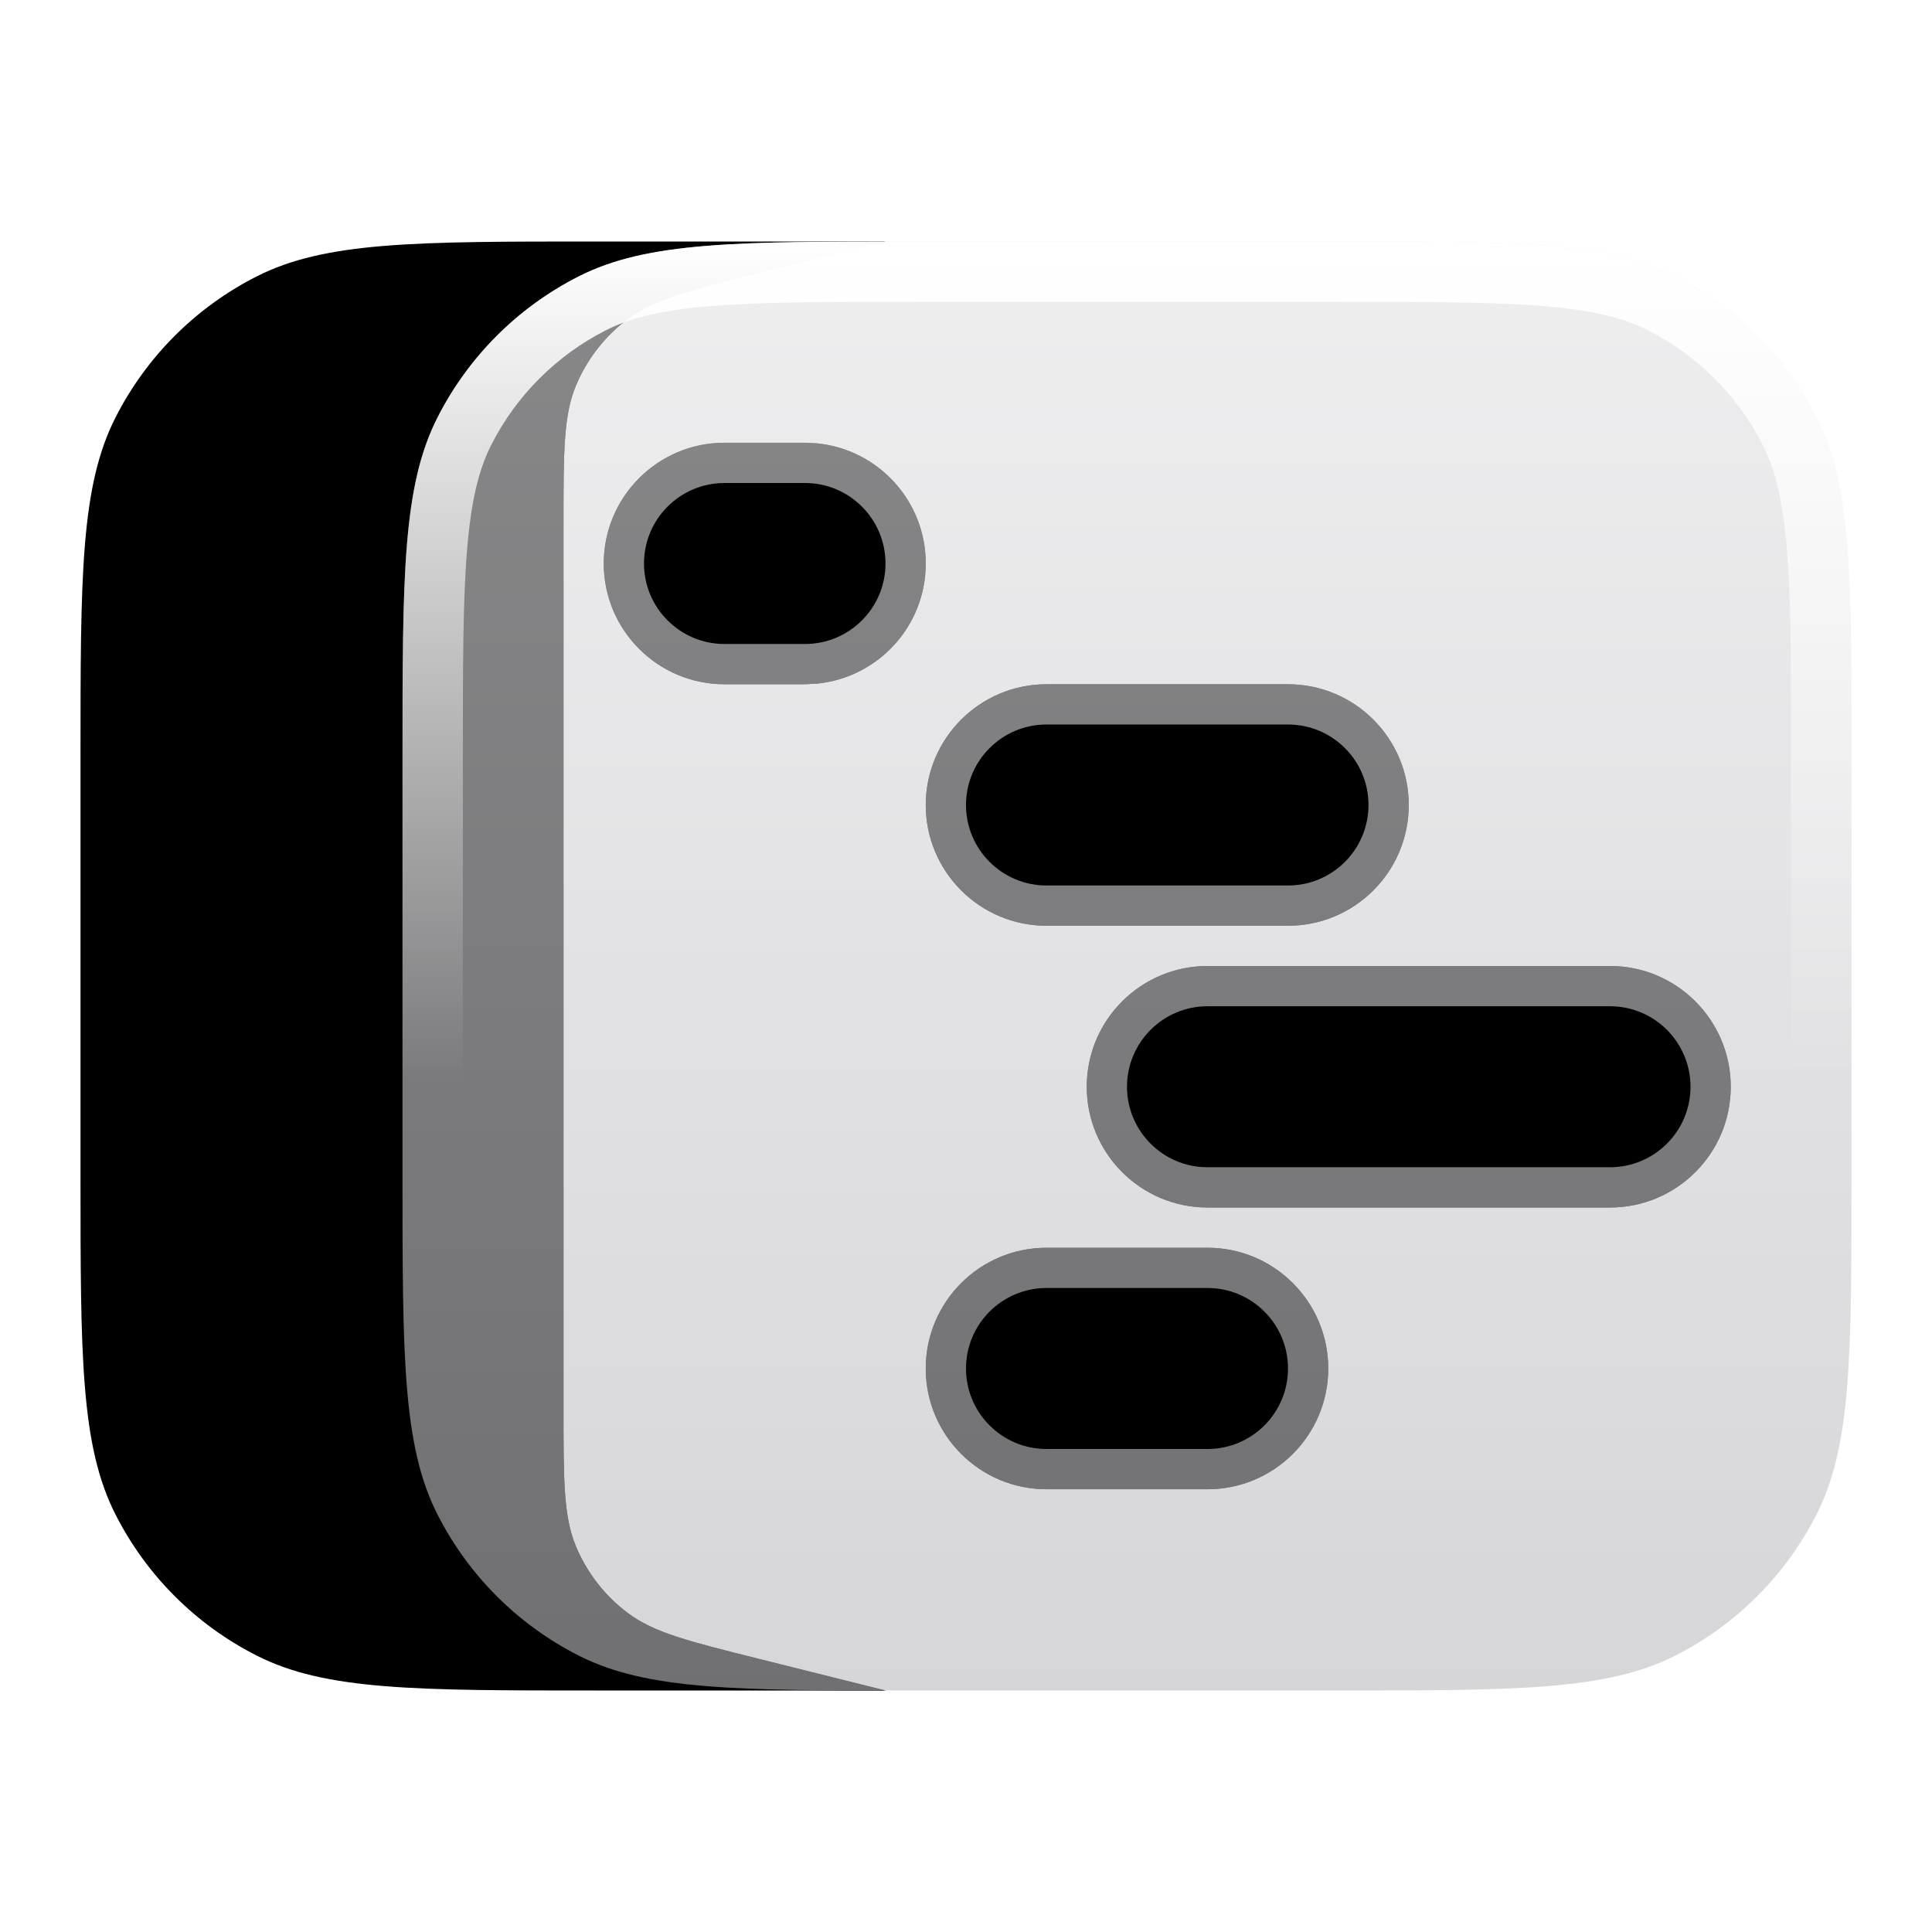 <svg xmlns="http://www.w3.org/2000/svg" width="24" height="24" viewBox="0 0 24 24">
              <title>code-editor</title>
              <g fill="none">
                <path d="M9.424 3.394C8.557 3.61 8.123 3.719 7.801 3.961C7.516 4.174 7.294 4.459 7.156 4.787C7 5.159 7 5.605 7 6.498V17.502C7 18.395 7 18.841 7.156 19.213C7.294 19.541 7.516 19.826 7.801 20.039C8.123 20.281 8.557 20.39 9.424 20.606L11 21H7.4C5.16 21 4.039 21 3.184 20.564C2.431 20.181 1.819 19.569 1.436 18.816C1 17.961 1 16.84 1 14.6V9.4C1 7.16 1 6.039 1.436 5.184C1.819 4.431 2.431 3.819 3.184 3.436C4.039 3 5.16 3 7.4 3H11L9.424 3.394ZM15 15.5C15.828 15.5 16.5 16.172 16.5 17C16.5 17.828 15.828 18.5 15 18.5H13C12.172 18.5 11.5 17.828 11.5 17C11.5 16.172 12.172 15.5 13 15.5H15ZM20 12C20.828 12 21.5 12.672 21.5 13.5C21.5 14.328 20.828 15 20 15H15C14.172 15 13.5 14.328 13.5 13.5C13.5 12.672 14.172 12 15 12H20ZM16 8.5C16.828 8.5 17.5 9.172 17.5 10C17.5 10.828 16.828 11.5 16 11.5H13C12.172 11.5 11.5 10.828 11.5 10C11.5 9.172 12.172 8.5 13 8.5H16ZM10.153 5.508C10.91 5.585 11.5 6.223 11.5 7C11.5 7.777 10.91 8.415 10.153 8.492L10 8.5H9C8.172 8.5 7.5 7.828 7.5 7C7.5 6.172 8.172 5.5 9 5.5H10L10.153 5.508Z" fill="url(#1752500502779-6353005_code-editor_existing_0_gs8ov81vs)" data-glass="origin" mask="url(#1752500502779-6353005_code-editor_mask_qbqf3x7kx)"></path>
                <path d="M9.424 3.394C8.557 3.61 8.123 3.719 7.801 3.961C7.516 4.174 7.294 4.459 7.156 4.787C7 5.159 7 5.605 7 6.498V17.502C7 18.395 7 18.841 7.156 19.213C7.294 19.541 7.516 19.826 7.801 20.039C8.123 20.281 8.557 20.39 9.424 20.606L11 21H7.4C5.16 21 4.039 21 3.184 20.564C2.431 20.181 1.819 19.569 1.436 18.816C1 17.961 1 16.84 1 14.6V9.4C1 7.16 1 6.039 1.436 5.184C1.819 4.431 2.431 3.819 3.184 3.436C4.039 3 5.16 3 7.4 3H11L9.424 3.394ZM15 15.5C15.828 15.5 16.5 16.172 16.5 17C16.5 17.828 15.828 18.5 15 18.5H13C12.172 18.5 11.5 17.828 11.5 17C11.5 16.172 12.172 15.5 13 15.5H15ZM20 12C20.828 12 21.5 12.672 21.5 13.5C21.5 14.328 20.828 15 20 15H15C14.172 15 13.5 14.328 13.5 13.5C13.5 12.672 14.172 12 15 12H20ZM16 8.5C16.828 8.5 17.5 9.172 17.5 10C17.5 10.828 16.828 11.5 16 11.5H13C12.172 11.5 11.5 10.828 11.5 10C11.5 9.172 12.172 8.5 13 8.5H16ZM10.153 5.508C10.91 5.585 11.5 6.223 11.5 7C11.5 7.777 10.91 8.415 10.153 8.492L10 8.5H9C8.172 8.5 7.5 7.828 7.5 7C7.5 6.172 8.172 5.5 9 5.5H10L10.153 5.508Z" fill="url(#1752500502779-6353005_code-editor_existing_0_gs8ov81vs)" data-glass="clone" filter="url(#1752500502779-6353005_code-editor_filter_24ly62tit)" clip-path="url(#1752500502779-6353005_code-editor_clipPath_bhp8xtrhs)"></path>
                <path d="M16.6 3C18.84 3 19.961 3 20.816 3.436C21.569 3.819 22.181 4.431 22.564 5.184C23 6.039 23 7.16 23 9.4V14.6C23 16.84 23 17.961 22.564 18.816C22.181 19.569 21.569 20.181 20.816 20.564C19.961 21 18.84 21 16.6 21H11.4C9.16 21 8.039 21 7.184 20.564C6.431 20.181 5.819 19.569 5.436 18.816C5 17.961 5 16.84 5 14.6V9.4C5 7.16 5 6.039 5.436 5.184C5.819 4.431 6.431 3.819 7.184 3.436C8.039 3 9.16 3 11.4 3H16.6ZM13 16C12.448 16 12 16.448 12 17C12 17.552 12.448 18 13 18H15C15.552 18 16 17.552 16 17C16 16.448 15.552 16 15 16H13ZM15 12.5C14.448 12.5 14 12.948 14 13.5C14 14.052 14.448 14.5 15 14.5H20C20.552 14.5 21 14.052 21 13.5C21 12.948 20.552 12.5 20 12.5H15ZM13 9C12.448 9 12 9.448 12 10C12 10.552 12.448 11 13 11H16C16.552 11 17 10.552 17 10C17 9.448 16.552 9 16 9H13ZM9 6C8.448 6 8 6.448 8 7C8 7.552 8.448 8 9 8H10C10.552 8 11 7.552 11 7C11 6.448 10.552 6 10 6H9Z" fill="url(#1752500502779-6353005_code-editor_existing_1_nb13hb1tf)" data-glass="blur"></path>
                <path d="M16.6 3C18.84 3 19.961 3 20.816 3.436C21.569 3.819 22.181 4.431 22.564 5.184C23 6.039 23 7.16 23 9.4V14.6C23 16.84 23 17.961 22.564 18.816C22.181 19.569 21.569 20.181 20.816 20.564C19.961 21 18.84 21 16.6 21H11.4C9.16 21 8.039 21 7.184 20.564C6.431 20.181 5.819 19.569 5.436 18.816C5 17.961 5 16.84 5 14.6V9.4C5 7.16 5 6.039 5.436 5.184C5.819 4.431 6.431 3.819 7.184 3.436C8.039 3 9.16 3 11.4 3H16.6ZM11.4 3.75C10.268 3.75 9.464 3.75 8.834 3.802C8.213 3.852 7.829 3.949 7.524 4.104C6.913 4.415 6.415 4.913 6.104 5.524C5.949 5.829 5.852 6.213 5.802 6.834C5.75 7.464 5.75 8.268 5.75 9.4V14.6C5.75 15.732 5.75 16.536 5.802 17.166C5.852 17.787 5.949 18.171 6.104 18.476C6.415 19.087 6.913 19.585 7.524 19.896C7.829 20.051 8.213 20.148 8.834 20.198C9.464 20.25 10.268 20.25 11.4 20.25H16.6C17.732 20.25 18.536 20.25 19.166 20.198C19.787 20.148 20.171 20.051 20.476 19.896C21.087 19.585 21.585 19.087 21.896 18.476C22.051 18.171 22.148 17.787 22.198 17.166C22.25 16.536 22.25 15.732 22.25 14.6V9.4C22.25 8.268 22.25 7.464 22.198 6.834C22.148 6.213 22.051 5.829 21.896 5.524C21.585 4.913 21.087 4.415 20.476 4.104C20.171 3.949 19.787 3.852 19.166 3.802C18.536 3.75 17.732 3.75 16.6 3.75H11.4Z" fill="url(#1752500502779-6353005_code-editor_existing_2_9p0khepk8)"></path>
                <defs>
                  <linearGradient id="1752500502779-6353005_code-editor_existing_0_gs8ov81vs" x1="11.25" y1="3" x2="11.25" y2="21" gradientUnits="userSpaceOnUse">
                    <stop stop-color="oklch(70.7% 0.165 254.624)"></stop>
                    <stop offset="1" stop-color="oklch(48.8% 0.243 264.376)"></stop>
                  </linearGradient>
                  <linearGradient id="1752500502779-6353005_code-editor_existing_1_nb13hb1tf" x1="14" y1="3" x2="14" y2="21" gradientUnits="userSpaceOnUse">
                    <stop stop-color="#E3E3E5" stop-opacity=".6"></stop>
                    <stop offset="1" stop-color="#BBBBC0" stop-opacity=".6"></stop>
                  </linearGradient>
                  <linearGradient id="1752500502779-6353005_code-editor_existing_2_9p0khepk8" x1="14" y1="3" x2="14" y2="13.424" gradientUnits="userSpaceOnUse">
                    <stop stop-color="#fff"></stop>
                    <stop offset="1" stop-color="#fff" stop-opacity="0"></stop>
                  </linearGradient>
                  <filter id="1752500502779-6353005_code-editor_filter_24ly62tit" x="-100%" y="-100%" width="400%" height="400%" filterUnits="objectBoundingBox" primitiveUnits="userSpaceOnUse">
                    <feGaussianBlur stdDeviation="2" x="0%" y="0%" width="100%" height="100%" in="SourceGraphic" edgeMode="none" result="blur"></feGaussianBlur>
                  </filter>
                  <clipPath id="1752500502779-6353005_code-editor_clipPath_bhp8xtrhs">
                    <path d="M16.6 3C18.84 3 19.961 3 20.816 3.436C21.569 3.819 22.181 4.431 22.564 5.184C23 6.039 23 7.16 23 9.4V14.6C23 16.84 23 17.961 22.564 18.816C22.181 19.569 21.569 20.181 20.816 20.564C19.961 21 18.84 21 16.6 21H11.4C9.16 21 8.039 21 7.184 20.564C6.431 20.181 5.819 19.569 5.436 18.816C5 17.961 5 16.84 5 14.6V9.4C5 7.16 5 6.039 5.436 5.184C5.819 4.431 6.431 3.819 7.184 3.436C8.039 3 9.16 3 11.4 3H16.6ZM13 16C12.448 16 12 16.448 12 17C12 17.552 12.448 18 13 18H15C15.552 18 16 17.552 16 17C16 16.448 15.552 16 15 16H13ZM15 12.5C14.448 12.5 14 12.948 14 13.5C14 14.052 14.448 14.5 15 14.5H20C20.552 14.5 21 14.052 21 13.5C21 12.948 20.552 12.5 20 12.5H15ZM13 9C12.448 9 12 9.448 12 10C12 10.552 12.448 11 13 11H16C16.552 11 17 10.552 17 10C17 9.448 16.552 9 16 9H13ZM9 6C8.448 6 8 6.448 8 7C8 7.552 8.448 8 9 8H10C10.552 8 11 7.552 11 7C11 6.448 10.552 6 10 6H9Z" fill="url(#1752500502779-6353005_code-editor_existing_1_nb13hb1tf)"></path>
                  </clipPath>
                  <mask id="1752500502779-6353005_code-editor_mask_qbqf3x7kx">
                    <rect width="100%" height="100%" fill="#FFF"></rect>
                    <path d="M16.6 3C18.84 3 19.961 3 20.816 3.436C21.569 3.819 22.181 4.431 22.564 5.184C23 6.039 23 7.16 23 9.4V14.6C23 16.84 23 17.961 22.564 18.816C22.181 19.569 21.569 20.181 20.816 20.564C19.961 21 18.84 21 16.6 21H11.4C9.16 21 8.039 21 7.184 20.564C6.431 20.181 5.819 19.569 5.436 18.816C5 17.961 5 16.84 5 14.6V9.4C5 7.16 5 6.039 5.436 5.184C5.819 4.431 6.431 3.819 7.184 3.436C8.039 3 9.16 3 11.4 3H16.6ZM13 16C12.448 16 12 16.448 12 17C12 17.552 12.448 18 13 18H15C15.552 18 16 17.552 16 17C16 16.448 15.552 16 15 16H13ZM15 12.5C14.448 12.5 14 12.948 14 13.5C14 14.052 14.448 14.5 15 14.5H20C20.552 14.5 21 14.052 21 13.5C21 12.948 20.552 12.5 20 12.5H15ZM13 9C12.448 9 12 9.448 12 10C12 10.552 12.448 11 13 11H16C16.552 11 17 10.552 17 10C17 9.448 16.552 9 16 9H13ZM9 6C8.448 6 8 6.448 8 7C8 7.552 8.448 8 9 8H10C10.552 8 11 7.552 11 7C11 6.448 10.552 6 10 6H9Z" fill="#000"></path>
                  </mask>
                </defs>
              </g>
            </svg>